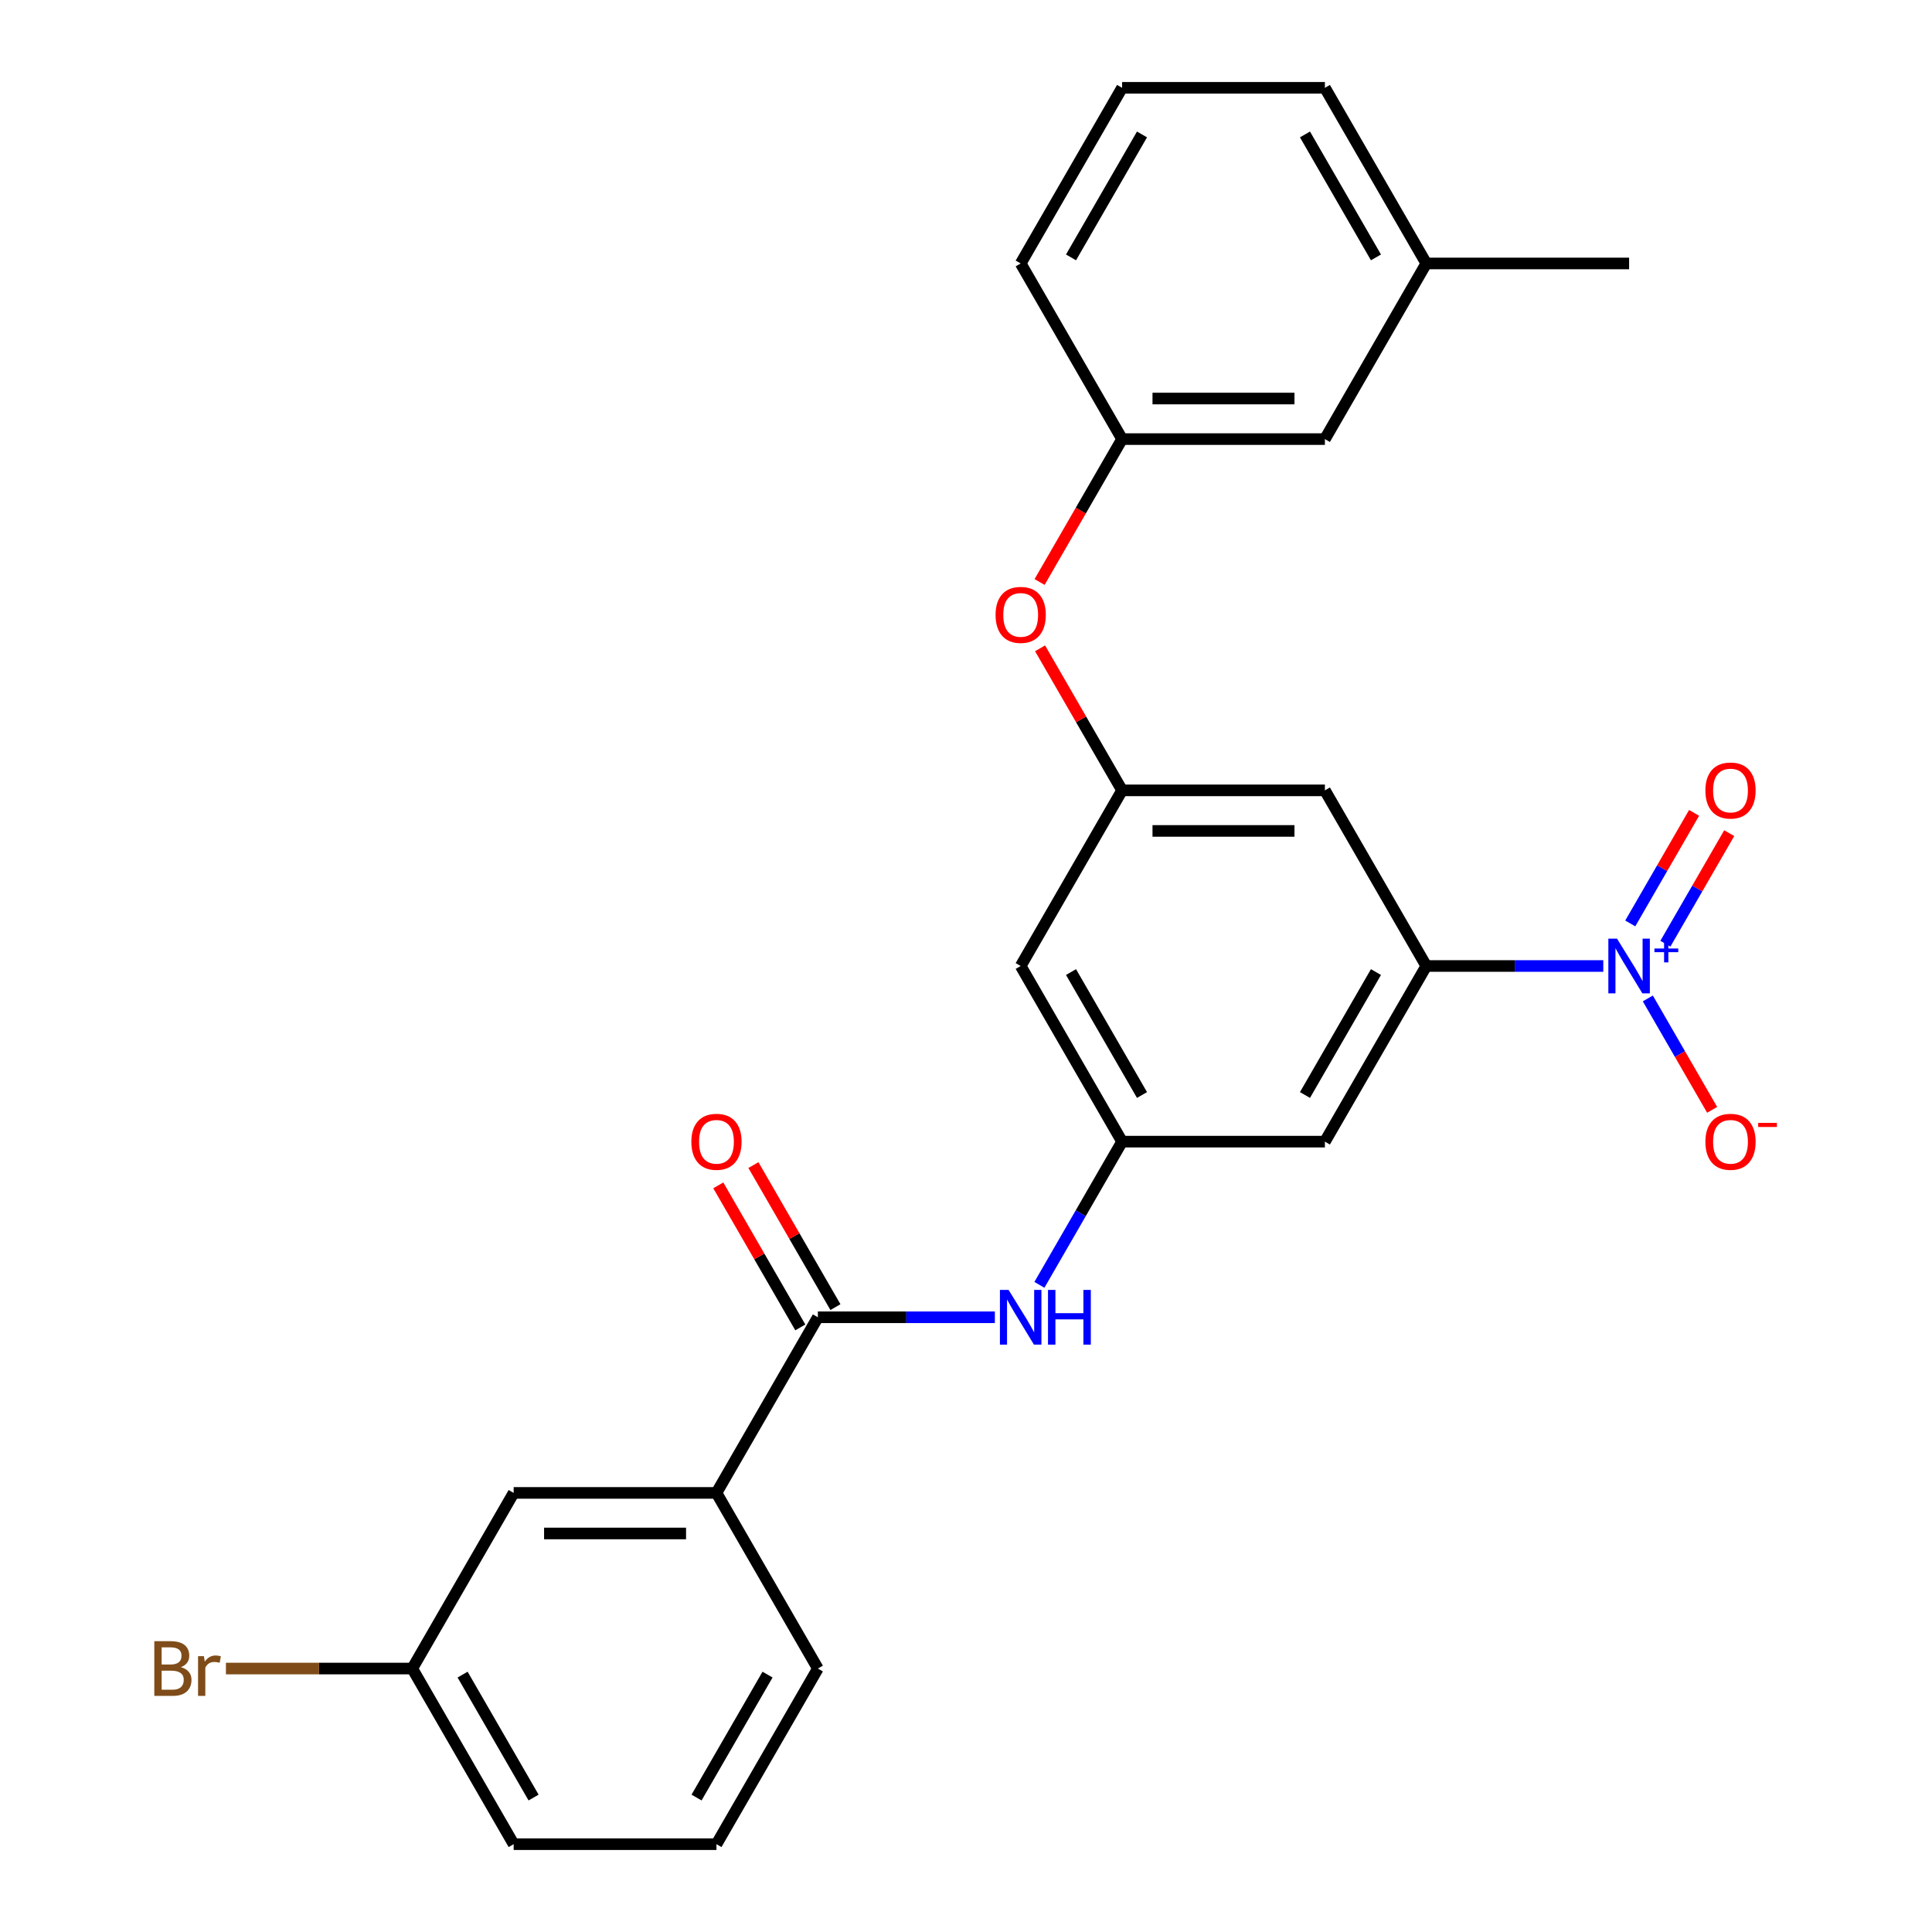 <?xml version='1.0' encoding='iso-8859-1'?>
<svg version='1.1' baseProfile='full'
              xmlns='http://www.w3.org/2000/svg'
                      xmlns:rdkit='http://www.rdkit.org/xml'
                      xmlns:xlink='http://www.w3.org/1999/xlink'
                  xml:space='preserve'
width='1000px' height='1000px' viewBox='0 0 1000 1000'>
<!-- END OF HEADER -->
<rect style='opacity:1.0;fill:#FFFFFF;stroke:none' width='1000' height='1000' x='0' y='0'> </rect>
<path class='bond-0' d='M 829.857,500 L 784.053,500' style='fill:none;fill-rule:evenodd;stroke:#0000FF;stroke-width:6px;stroke-linecap:butt;stroke-linejoin:miter;stroke-opacity:1' />
<path class='bond-0' d='M 784.053,500 L 738.248,500' style='fill:none;fill-rule:evenodd;stroke:#000000;stroke-width:6px;stroke-linecap:butt;stroke-linejoin:miter;stroke-opacity:1' />
<path class='bond-8' d='M 852.912,516.784 L 869.558,545.617' style='fill:none;fill-rule:evenodd;stroke:#0000FF;stroke-width:6px;stroke-linecap:butt;stroke-linejoin:miter;stroke-opacity:1' />
<path class='bond-8' d='M 869.558,545.617 L 886.204,574.449' style='fill:none;fill-rule:evenodd;stroke:#FF0000;stroke-width:6px;stroke-linecap:butt;stroke-linejoin:miter;stroke-opacity:1' />
<path class='bond-10' d='M 862.002,488.464 L 878.522,459.852' style='fill:none;fill-rule:evenodd;stroke:#0000FF;stroke-width:6px;stroke-linecap:butt;stroke-linejoin:miter;stroke-opacity:1' />
<path class='bond-10' d='M 878.522,459.852 L 895.041,431.239' style='fill:none;fill-rule:evenodd;stroke:#FF0000;stroke-width:6px;stroke-linecap:butt;stroke-linejoin:miter;stroke-opacity:1' />
<path class='bond-10' d='M 843.821,477.967 L 860.34,449.355' style='fill:none;fill-rule:evenodd;stroke:#0000FF;stroke-width:6px;stroke-linecap:butt;stroke-linejoin:miter;stroke-opacity:1' />
<path class='bond-10' d='M 860.34,449.355 L 876.86,420.742' style='fill:none;fill-rule:evenodd;stroke:#FF0000;stroke-width:6px;stroke-linecap:butt;stroke-linejoin:miter;stroke-opacity:1' />
<path class='bond-4' d='M 738.248,500 L 685.762,590.909' style='fill:none;fill-rule:evenodd;stroke:#000000;stroke-width:6px;stroke-linecap:butt;stroke-linejoin:miter;stroke-opacity:1' />
<path class='bond-4' d='M 712.194,503.139 L 675.453,566.775' style='fill:none;fill-rule:evenodd;stroke:#000000;stroke-width:6px;stroke-linecap:butt;stroke-linejoin:miter;stroke-opacity:1' />
<path class='bond-6' d='M 738.248,500 L 685.762,409.091' style='fill:none;fill-rule:evenodd;stroke:#000000;stroke-width:6px;stroke-linecap:butt;stroke-linejoin:miter;stroke-opacity:1' />
<path class='bond-1' d='M 423.33,681.818 L 469.134,681.818' style='fill:none;fill-rule:evenodd;stroke:#000000;stroke-width:6px;stroke-linecap:butt;stroke-linejoin:miter;stroke-opacity:1' />
<path class='bond-1' d='M 469.134,681.818 L 514.939,681.818' style='fill:none;fill-rule:evenodd;stroke:#0000FF;stroke-width:6px;stroke-linecap:butt;stroke-linejoin:miter;stroke-opacity:1' />
<path class='bond-7' d='M 423.33,681.818 L 370.844,772.727' style='fill:none;fill-rule:evenodd;stroke:#000000;stroke-width:6px;stroke-linecap:butt;stroke-linejoin:miter;stroke-opacity:1' />
<path class='bond-11' d='M 432.421,676.57 L 411.196,639.807' style='fill:none;fill-rule:evenodd;stroke:#000000;stroke-width:6px;stroke-linecap:butt;stroke-linejoin:miter;stroke-opacity:1' />
<path class='bond-11' d='M 411.196,639.807 L 389.971,603.045' style='fill:none;fill-rule:evenodd;stroke:#FF0000;stroke-width:6px;stroke-linecap:butt;stroke-linejoin:miter;stroke-opacity:1' />
<path class='bond-11' d='M 414.239,687.067 L 393.014,650.304' style='fill:none;fill-rule:evenodd;stroke:#000000;stroke-width:6px;stroke-linecap:butt;stroke-linejoin:miter;stroke-opacity:1' />
<path class='bond-11' d='M 393.014,650.304 L 371.79,613.542' style='fill:none;fill-rule:evenodd;stroke:#FF0000;stroke-width:6px;stroke-linecap:butt;stroke-linejoin:miter;stroke-opacity:1' />
<path class='bond-2' d='M 537.993,665.034 L 559.391,627.971' style='fill:none;fill-rule:evenodd;stroke:#0000FF;stroke-width:6px;stroke-linecap:butt;stroke-linejoin:miter;stroke-opacity:1' />
<path class='bond-2' d='M 559.391,627.971 L 580.789,590.909' style='fill:none;fill-rule:evenodd;stroke:#000000;stroke-width:6px;stroke-linecap:butt;stroke-linejoin:miter;stroke-opacity:1' />
<path class='bond-3' d='M 580.789,590.909 L 685.762,590.909' style='fill:none;fill-rule:evenodd;stroke:#000000;stroke-width:6px;stroke-linecap:butt;stroke-linejoin:miter;stroke-opacity:1' />
<path class='bond-26' d='M 580.789,590.909 L 528.303,500' style='fill:none;fill-rule:evenodd;stroke:#000000;stroke-width:6px;stroke-linecap:butt;stroke-linejoin:miter;stroke-opacity:1' />
<path class='bond-26' d='M 591.098,566.775 L 554.358,503.139' style='fill:none;fill-rule:evenodd;stroke:#000000;stroke-width:6px;stroke-linecap:butt;stroke-linejoin:miter;stroke-opacity:1' />
<path class='bond-5' d='M 580.789,409.091 L 685.762,409.091' style='fill:none;fill-rule:evenodd;stroke:#000000;stroke-width:6px;stroke-linecap:butt;stroke-linejoin:miter;stroke-opacity:1' />
<path class='bond-5' d='M 596.535,430.085 L 670.016,430.085' style='fill:none;fill-rule:evenodd;stroke:#000000;stroke-width:6px;stroke-linecap:butt;stroke-linejoin:miter;stroke-opacity:1' />
<path class='bond-9' d='M 580.789,409.091 L 528.303,500' style='fill:none;fill-rule:evenodd;stroke:#000000;stroke-width:6px;stroke-linecap:butt;stroke-linejoin:miter;stroke-opacity:1' />
<path class='bond-12' d='M 580.789,409.091 L 559.564,372.329' style='fill:none;fill-rule:evenodd;stroke:#000000;stroke-width:6px;stroke-linecap:butt;stroke-linejoin:miter;stroke-opacity:1' />
<path class='bond-12' d='M 559.564,372.329 L 538.34,335.566' style='fill:none;fill-rule:evenodd;stroke:#FF0000;stroke-width:6px;stroke-linecap:butt;stroke-linejoin:miter;stroke-opacity:1' />
<path class='bond-13' d='M 370.844,772.727 L 265.871,772.727' style='fill:none;fill-rule:evenodd;stroke:#000000;stroke-width:6px;stroke-linecap:butt;stroke-linejoin:miter;stroke-opacity:1' />
<path class='bond-13' d='M 355.098,793.722 L 281.617,793.722' style='fill:none;fill-rule:evenodd;stroke:#000000;stroke-width:6px;stroke-linecap:butt;stroke-linejoin:miter;stroke-opacity:1' />
<path class='bond-19' d='M 370.844,772.727 L 423.33,863.636' style='fill:none;fill-rule:evenodd;stroke:#000000;stroke-width:6px;stroke-linecap:butt;stroke-linejoin:miter;stroke-opacity:1' />
<path class='bond-14' d='M 538.086,301.237 L 559.437,264.255' style='fill:none;fill-rule:evenodd;stroke:#FF0000;stroke-width:6px;stroke-linecap:butt;stroke-linejoin:miter;stroke-opacity:1' />
<path class='bond-14' d='M 559.437,264.255 L 580.789,227.273' style='fill:none;fill-rule:evenodd;stroke:#000000;stroke-width:6px;stroke-linecap:butt;stroke-linejoin:miter;stroke-opacity:1' />
<path class='bond-16' d='M 265.871,772.727 L 213.385,863.636' style='fill:none;fill-rule:evenodd;stroke:#000000;stroke-width:6px;stroke-linecap:butt;stroke-linejoin:miter;stroke-opacity:1' />
<path class='bond-15' d='M 580.789,227.273 L 685.762,227.273' style='fill:none;fill-rule:evenodd;stroke:#000000;stroke-width:6px;stroke-linecap:butt;stroke-linejoin:miter;stroke-opacity:1' />
<path class='bond-15' d='M 596.535,206.278 L 670.016,206.278' style='fill:none;fill-rule:evenodd;stroke:#000000;stroke-width:6px;stroke-linecap:butt;stroke-linejoin:miter;stroke-opacity:1' />
<path class='bond-22' d='M 580.789,227.273 L 528.303,136.364' style='fill:none;fill-rule:evenodd;stroke:#000000;stroke-width:6px;stroke-linecap:butt;stroke-linejoin:miter;stroke-opacity:1' />
<path class='bond-18' d='M 685.762,227.273 L 738.248,136.364' style='fill:none;fill-rule:evenodd;stroke:#000000;stroke-width:6px;stroke-linecap:butt;stroke-linejoin:miter;stroke-opacity:1' />
<path class='bond-17' d='M 213.385,863.636 L 165.16,863.636' style='fill:none;fill-rule:evenodd;stroke:#000000;stroke-width:6px;stroke-linecap:butt;stroke-linejoin:miter;stroke-opacity:1' />
<path class='bond-17' d='M 165.16,863.636 L 116.936,863.636' style='fill:none;fill-rule:evenodd;stroke:#7F4C19;stroke-width:6px;stroke-linecap:butt;stroke-linejoin:miter;stroke-opacity:1' />
<path class='bond-28' d='M 213.385,863.636 L 265.871,954.545' style='fill:none;fill-rule:evenodd;stroke:#000000;stroke-width:6px;stroke-linecap:butt;stroke-linejoin:miter;stroke-opacity:1' />
<path class='bond-28' d='M 239.439,866.775 L 276.18,930.412' style='fill:none;fill-rule:evenodd;stroke:#000000;stroke-width:6px;stroke-linecap:butt;stroke-linejoin:miter;stroke-opacity:1' />
<path class='bond-25' d='M 738.248,136.364 L 843.221,136.364' style='fill:none;fill-rule:evenodd;stroke:#000000;stroke-width:6px;stroke-linecap:butt;stroke-linejoin:miter;stroke-opacity:1' />
<path class='bond-27' d='M 738.248,136.364 L 685.762,45.455' style='fill:none;fill-rule:evenodd;stroke:#000000;stroke-width:6px;stroke-linecap:butt;stroke-linejoin:miter;stroke-opacity:1' />
<path class='bond-27' d='M 712.194,133.225 L 675.453,69.588' style='fill:none;fill-rule:evenodd;stroke:#000000;stroke-width:6px;stroke-linecap:butt;stroke-linejoin:miter;stroke-opacity:1' />
<path class='bond-20' d='M 423.33,863.636 L 370.844,954.545' style='fill:none;fill-rule:evenodd;stroke:#000000;stroke-width:6px;stroke-linecap:butt;stroke-linejoin:miter;stroke-opacity:1' />
<path class='bond-20' d='M 397.275,866.775 L 360.535,930.412' style='fill:none;fill-rule:evenodd;stroke:#000000;stroke-width:6px;stroke-linecap:butt;stroke-linejoin:miter;stroke-opacity:1' />
<path class='bond-23' d='M 370.844,954.545 L 265.871,954.545' style='fill:none;fill-rule:evenodd;stroke:#000000;stroke-width:6px;stroke-linecap:butt;stroke-linejoin:miter;stroke-opacity:1' />
<path class='bond-21' d='M 580.789,45.455 L 528.303,136.364' style='fill:none;fill-rule:evenodd;stroke:#000000;stroke-width:6px;stroke-linecap:butt;stroke-linejoin:miter;stroke-opacity:1' />
<path class='bond-21' d='M 591.098,69.588 L 554.358,133.225' style='fill:none;fill-rule:evenodd;stroke:#000000;stroke-width:6px;stroke-linecap:butt;stroke-linejoin:miter;stroke-opacity:1' />
<path class='bond-24' d='M 580.789,45.455 L 685.762,45.455' style='fill:none;fill-rule:evenodd;stroke:#000000;stroke-width:6px;stroke-linecap:butt;stroke-linejoin:miter;stroke-opacity:1' />
<path  class='atom-0' d='M 836.961 485.84
L 846.241 500.84
Q 847.161 502.32, 848.641 505
Q 850.121 507.68, 850.201 507.84
L 850.201 485.84
L 853.961 485.84
L 853.961 514.16
L 850.081 514.16
L 840.121 497.76
Q 838.961 495.84, 837.721 493.64
Q 836.521 491.44, 836.161 490.76
L 836.161 514.16
L 832.481 514.16
L 832.481 485.84
L 836.961 485.84
' fill='#0000FF'/>
<path  class='atom-0' d='M 856.337 490.945
L 861.327 490.945
L 861.327 485.691
L 863.544 485.691
L 863.544 490.945
L 868.666 490.945
L 868.666 492.846
L 863.544 492.846
L 863.544 498.126
L 861.327 498.126
L 861.327 492.846
L 856.337 492.846
L 856.337 490.945
' fill='#0000FF'/>
<path  class='atom-3' d='M 522.043 667.658
L 531.323 682.658
Q 532.243 684.138, 533.723 686.818
Q 535.203 689.498, 535.283 689.658
L 535.283 667.658
L 539.043 667.658
L 539.043 695.978
L 535.163 695.978
L 525.203 679.578
Q 524.043 677.658, 522.803 675.458
Q 521.603 673.258, 521.243 672.578
L 521.243 695.978
L 517.563 695.978
L 517.563 667.658
L 522.043 667.658
' fill='#0000FF'/>
<path  class='atom-3' d='M 542.443 667.658
L 546.283 667.658
L 546.283 679.698
L 560.763 679.698
L 560.763 667.658
L 564.603 667.658
L 564.603 695.978
L 560.763 695.978
L 560.763 682.898
L 546.283 682.898
L 546.283 695.978
L 542.443 695.978
L 542.443 667.658
' fill='#0000FF'/>
<path  class='atom-9' d='M 882.708 590.989
Q 882.708 584.189, 886.068 580.389
Q 889.428 576.589, 895.708 576.589
Q 901.988 576.589, 905.348 580.389
Q 908.708 584.189, 908.708 590.989
Q 908.708 597.869, 905.308 601.789
Q 901.908 605.669, 895.708 605.669
Q 889.468 605.669, 886.068 601.789
Q 882.708 597.909, 882.708 590.989
M 895.708 602.469
Q 900.028 602.469, 902.348 599.589
Q 904.708 596.669, 904.708 590.989
Q 904.708 585.429, 902.348 582.629
Q 900.028 579.789, 895.708 579.789
Q 891.388 579.789, 889.028 582.589
Q 886.708 585.389, 886.708 590.989
Q 886.708 596.709, 889.028 599.589
Q 891.388 602.469, 895.708 602.469
' fill='#FF0000'/>
<path  class='atom-9' d='M 910.028 581.211
L 919.716 581.211
L 919.716 583.323
L 910.028 583.323
L 910.028 581.211
' fill='#FF0000'/>
<path  class='atom-11' d='M 882.708 409.171
Q 882.708 402.371, 886.068 398.571
Q 889.428 394.771, 895.708 394.771
Q 901.988 394.771, 905.348 398.571
Q 908.708 402.371, 908.708 409.171
Q 908.708 416.051, 905.308 419.971
Q 901.908 423.851, 895.708 423.851
Q 889.468 423.851, 886.068 419.971
Q 882.708 416.091, 882.708 409.171
M 895.708 420.651
Q 900.028 420.651, 902.348 417.771
Q 904.708 414.851, 904.708 409.171
Q 904.708 403.611, 902.348 400.811
Q 900.028 397.971, 895.708 397.971
Q 891.388 397.971, 889.028 400.771
Q 886.708 403.571, 886.708 409.171
Q 886.708 414.891, 889.028 417.771
Q 891.388 420.651, 895.708 420.651
' fill='#FF0000'/>
<path  class='atom-12' d='M 357.844 590.989
Q 357.844 584.189, 361.204 580.389
Q 364.564 576.589, 370.844 576.589
Q 377.124 576.589, 380.484 580.389
Q 383.844 584.189, 383.844 590.989
Q 383.844 597.869, 380.444 601.789
Q 377.044 605.669, 370.844 605.669
Q 364.604 605.669, 361.204 601.789
Q 357.844 597.909, 357.844 590.989
M 370.844 602.469
Q 375.164 602.469, 377.484 599.589
Q 379.844 596.669, 379.844 590.989
Q 379.844 585.429, 377.484 582.629
Q 375.164 579.789, 370.844 579.789
Q 366.524 579.789, 364.164 582.589
Q 361.844 585.389, 361.844 590.989
Q 361.844 596.709, 364.164 599.589
Q 366.524 602.469, 370.844 602.469
' fill='#FF0000'/>
<path  class='atom-13' d='M 515.303 318.262
Q 515.303 311.462, 518.663 307.662
Q 522.023 303.862, 528.303 303.862
Q 534.583 303.862, 537.943 307.662
Q 541.303 311.462, 541.303 318.262
Q 541.303 325.142, 537.903 329.062
Q 534.503 332.942, 528.303 332.942
Q 522.063 332.942, 518.663 329.062
Q 515.303 325.182, 515.303 318.262
M 528.303 329.742
Q 532.623 329.742, 534.943 326.862
Q 537.303 323.942, 537.303 318.262
Q 537.303 312.702, 534.943 309.902
Q 532.623 307.062, 528.303 307.062
Q 523.983 307.062, 521.623 309.862
Q 519.303 312.662, 519.303 318.262
Q 519.303 323.982, 521.623 326.862
Q 523.983 329.742, 528.303 329.742
' fill='#FF0000'/>
<path  class='atom-18' d='M 93.632 862.916
Q 96.352 863.676, 97.712 865.356
Q 99.112 866.996, 99.112 869.436
Q 99.112 873.356, 96.592 875.596
Q 94.112 877.796, 89.392 877.796
L 79.872 877.796
L 79.872 849.476
L 88.232 849.476
Q 93.072 849.476, 95.512 851.436
Q 97.952 853.396, 97.952 856.996
Q 97.952 861.276, 93.632 862.916
M 83.672 852.676
L 83.672 861.556
L 88.232 861.556
Q 91.032 861.556, 92.472 860.436
Q 93.952 859.276, 93.952 856.996
Q 93.952 852.676, 88.232 852.676
L 83.672 852.676
M 89.392 874.596
Q 92.152 874.596, 93.632 873.276
Q 95.112 871.956, 95.112 869.436
Q 95.112 867.116, 93.472 865.956
Q 91.872 864.756, 88.792 864.756
L 83.672 864.756
L 83.672 874.596
L 89.392 874.596
' fill='#7F4C19'/>
<path  class='atom-18' d='M 105.552 857.236
L 105.992 860.076
Q 108.152 856.876, 111.672 856.876
Q 112.792 856.876, 114.312 857.276
L 113.712 860.636
Q 111.992 860.236, 111.032 860.236
Q 109.352 860.236, 108.232 860.916
Q 107.152 861.556, 106.272 863.116
L 106.272 877.796
L 102.512 877.796
L 102.512 857.236
L 105.552 857.236
' fill='#7F4C19'/>
</svg>
